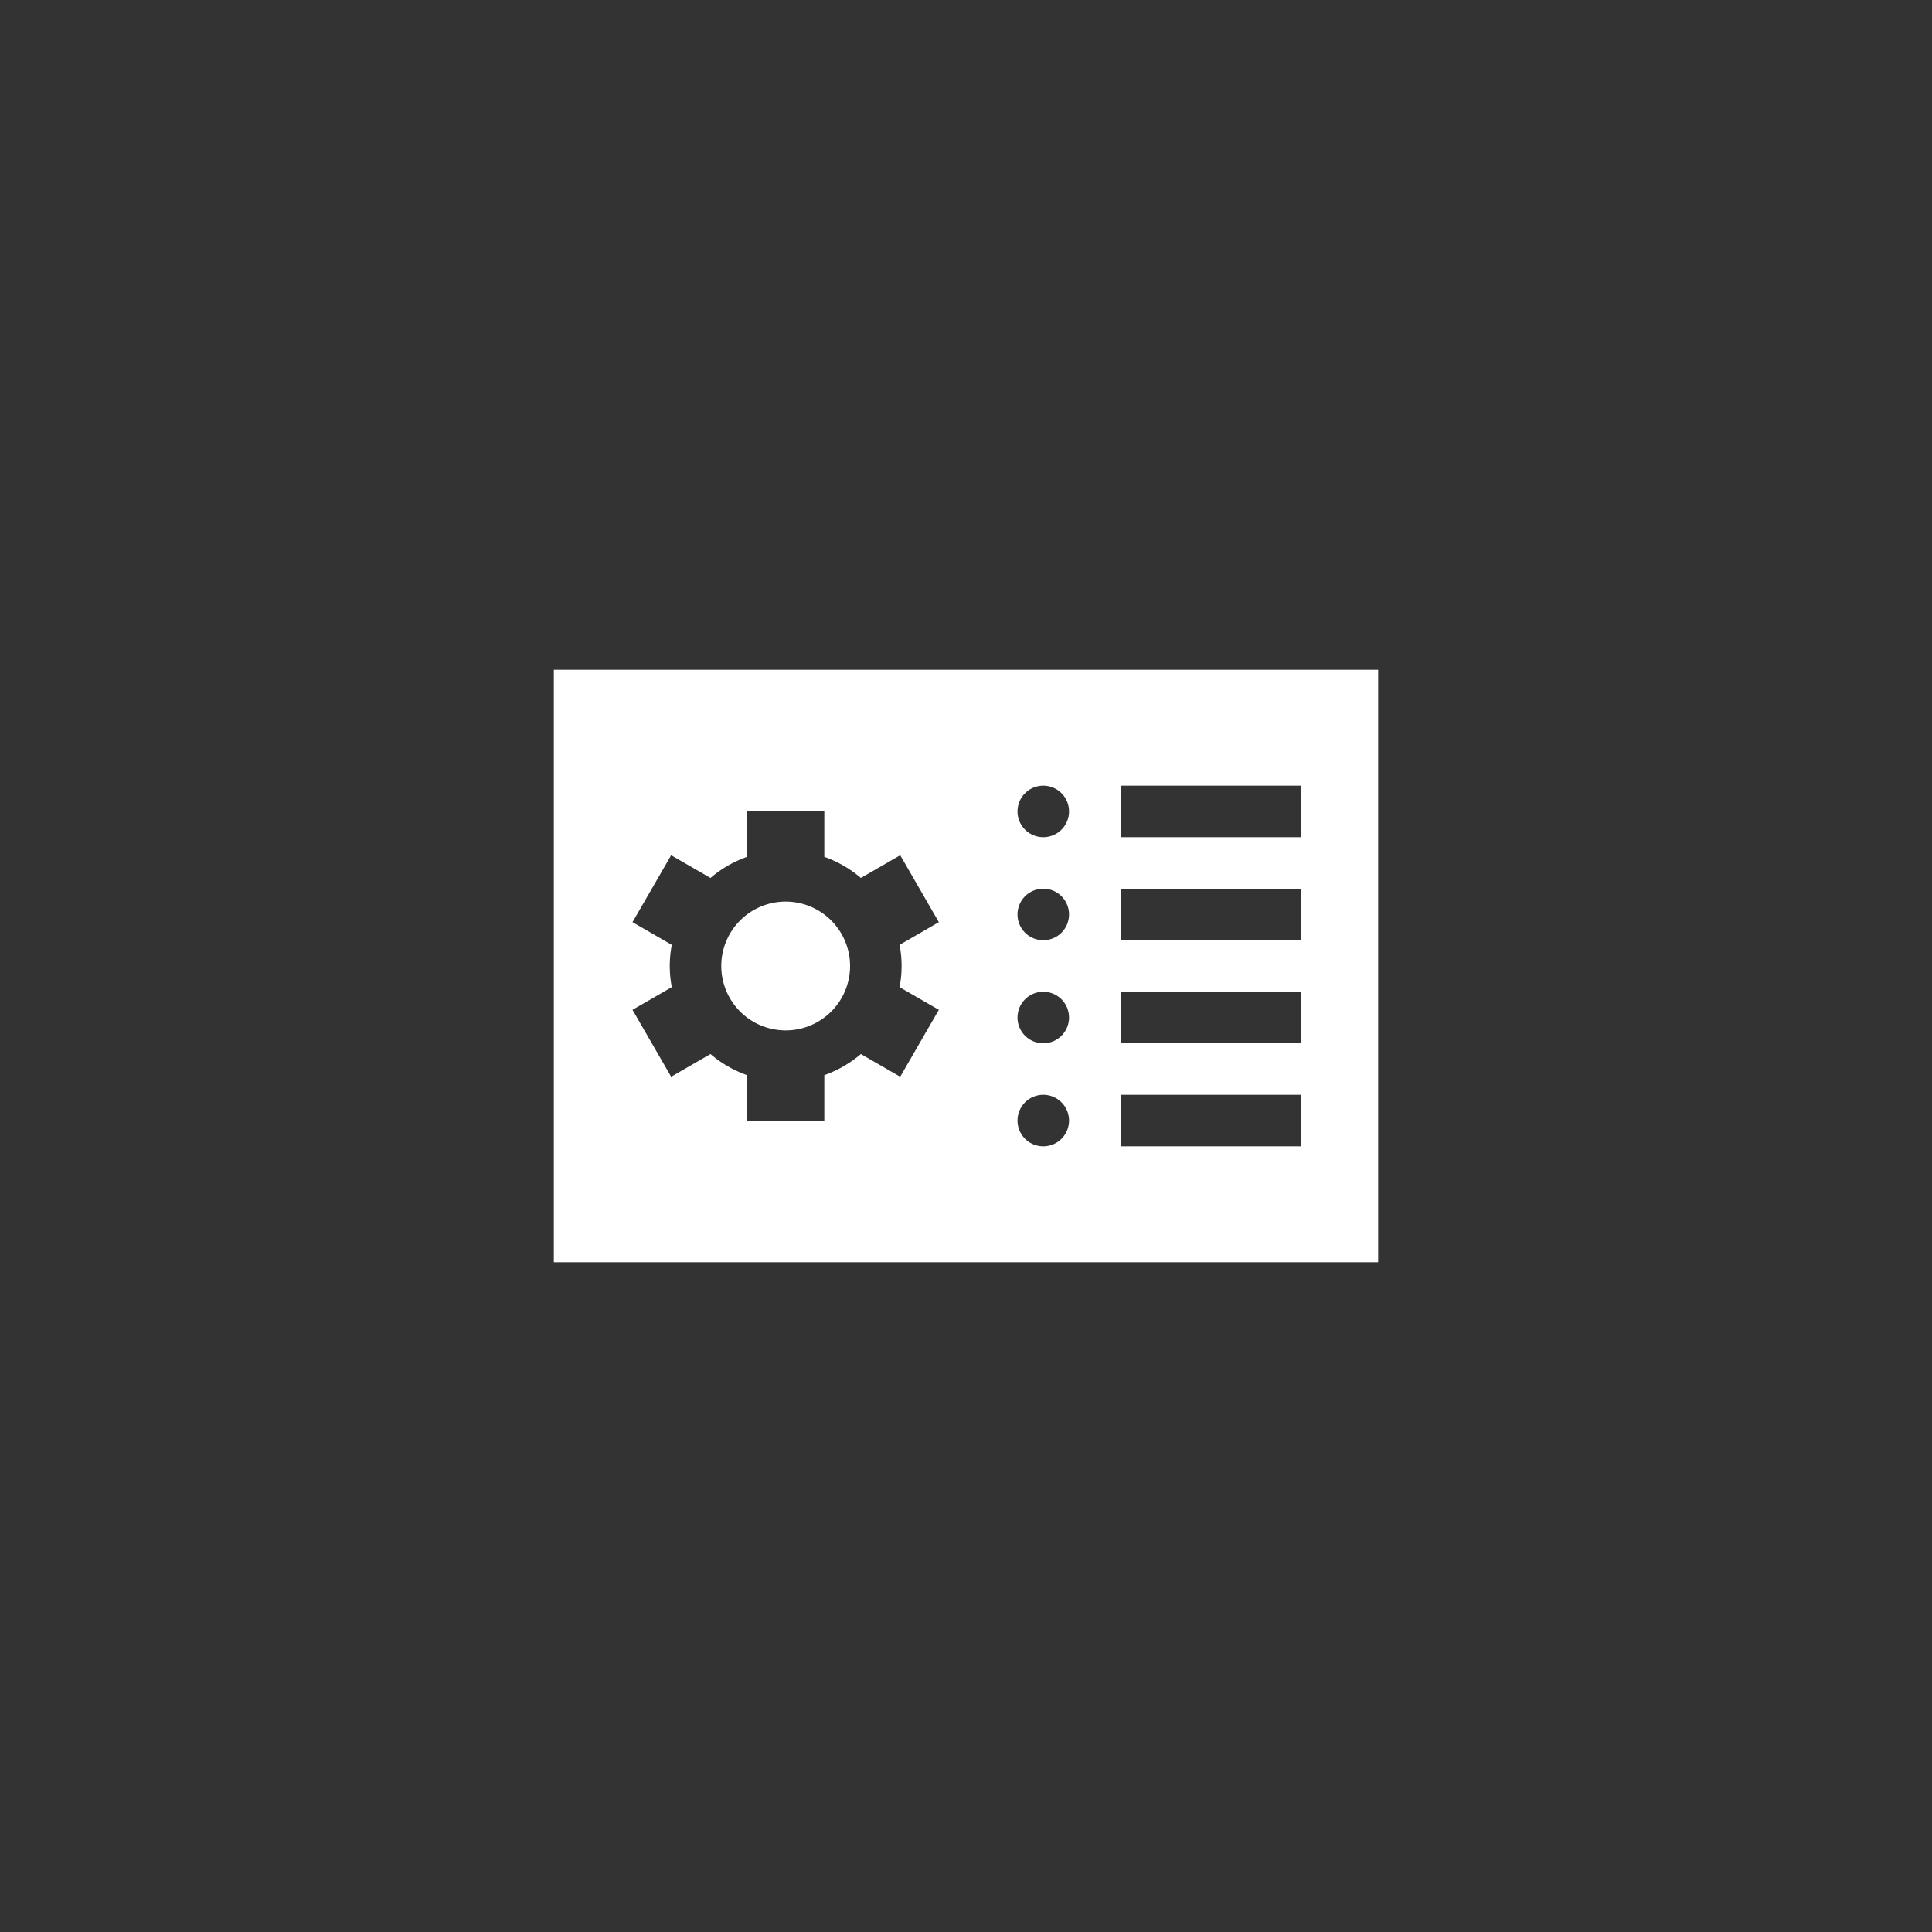 <svg xmlns="http://www.w3.org/2000/svg" width="150" height="150" viewBox="0 0 150 150">
  <rect x="0" y="0" width="150" height="150" fill="#333333" stroke="none"/>
  <defs>
    <style>
      .cls-1 {
        fill: ffff
      }
    </style>
  </defs>

  <g id="Design" style="fill:#FFFFFF;fill-opacity:1">
    <path d="M66,75a5,5,0,1,1-5-5A5.006,5.006,0,0,1,66,75Zm41-23V98H43V52ZM69.843,73.359l3.05-1.761-3-5.196-3.053,1.763A8.995,8.995,0,0,0,64,66.525V63H58v3.525a8.995,8.995,0,0,0-2.839,1.64l-3.053-1.763-3,5.196,3.05,1.761a8.643,8.643,0,0,0,0,3.282l-3.05,1.761,3,5.196,3.053-1.763A8.995,8.995,0,0,0,58,83.475V87h6V83.475a8.995,8.995,0,0,0,2.839-1.64l3.053,1.763,3-5.196-3.05-1.761a8.643,8.643,0,0,0,0-3.282ZM83,87a2,2,0,1,0-2,2A2,2,0,0,0,83,87Zm0-8a2,2,0,1,0-2,2A2,2,0,0,0,83,79Zm0-8a2,2,0,1,0-2,2A2,2,0,0,0,83,71Zm0-8a2,2,0,1,0-2,2A2,2,0,0,0,83,63Zm18,22H87v4h14Zm0-8H87v4h14Zm0-8H87v4h14Zm0-8H87v4h14Z"/>
  </g>
</svg>
